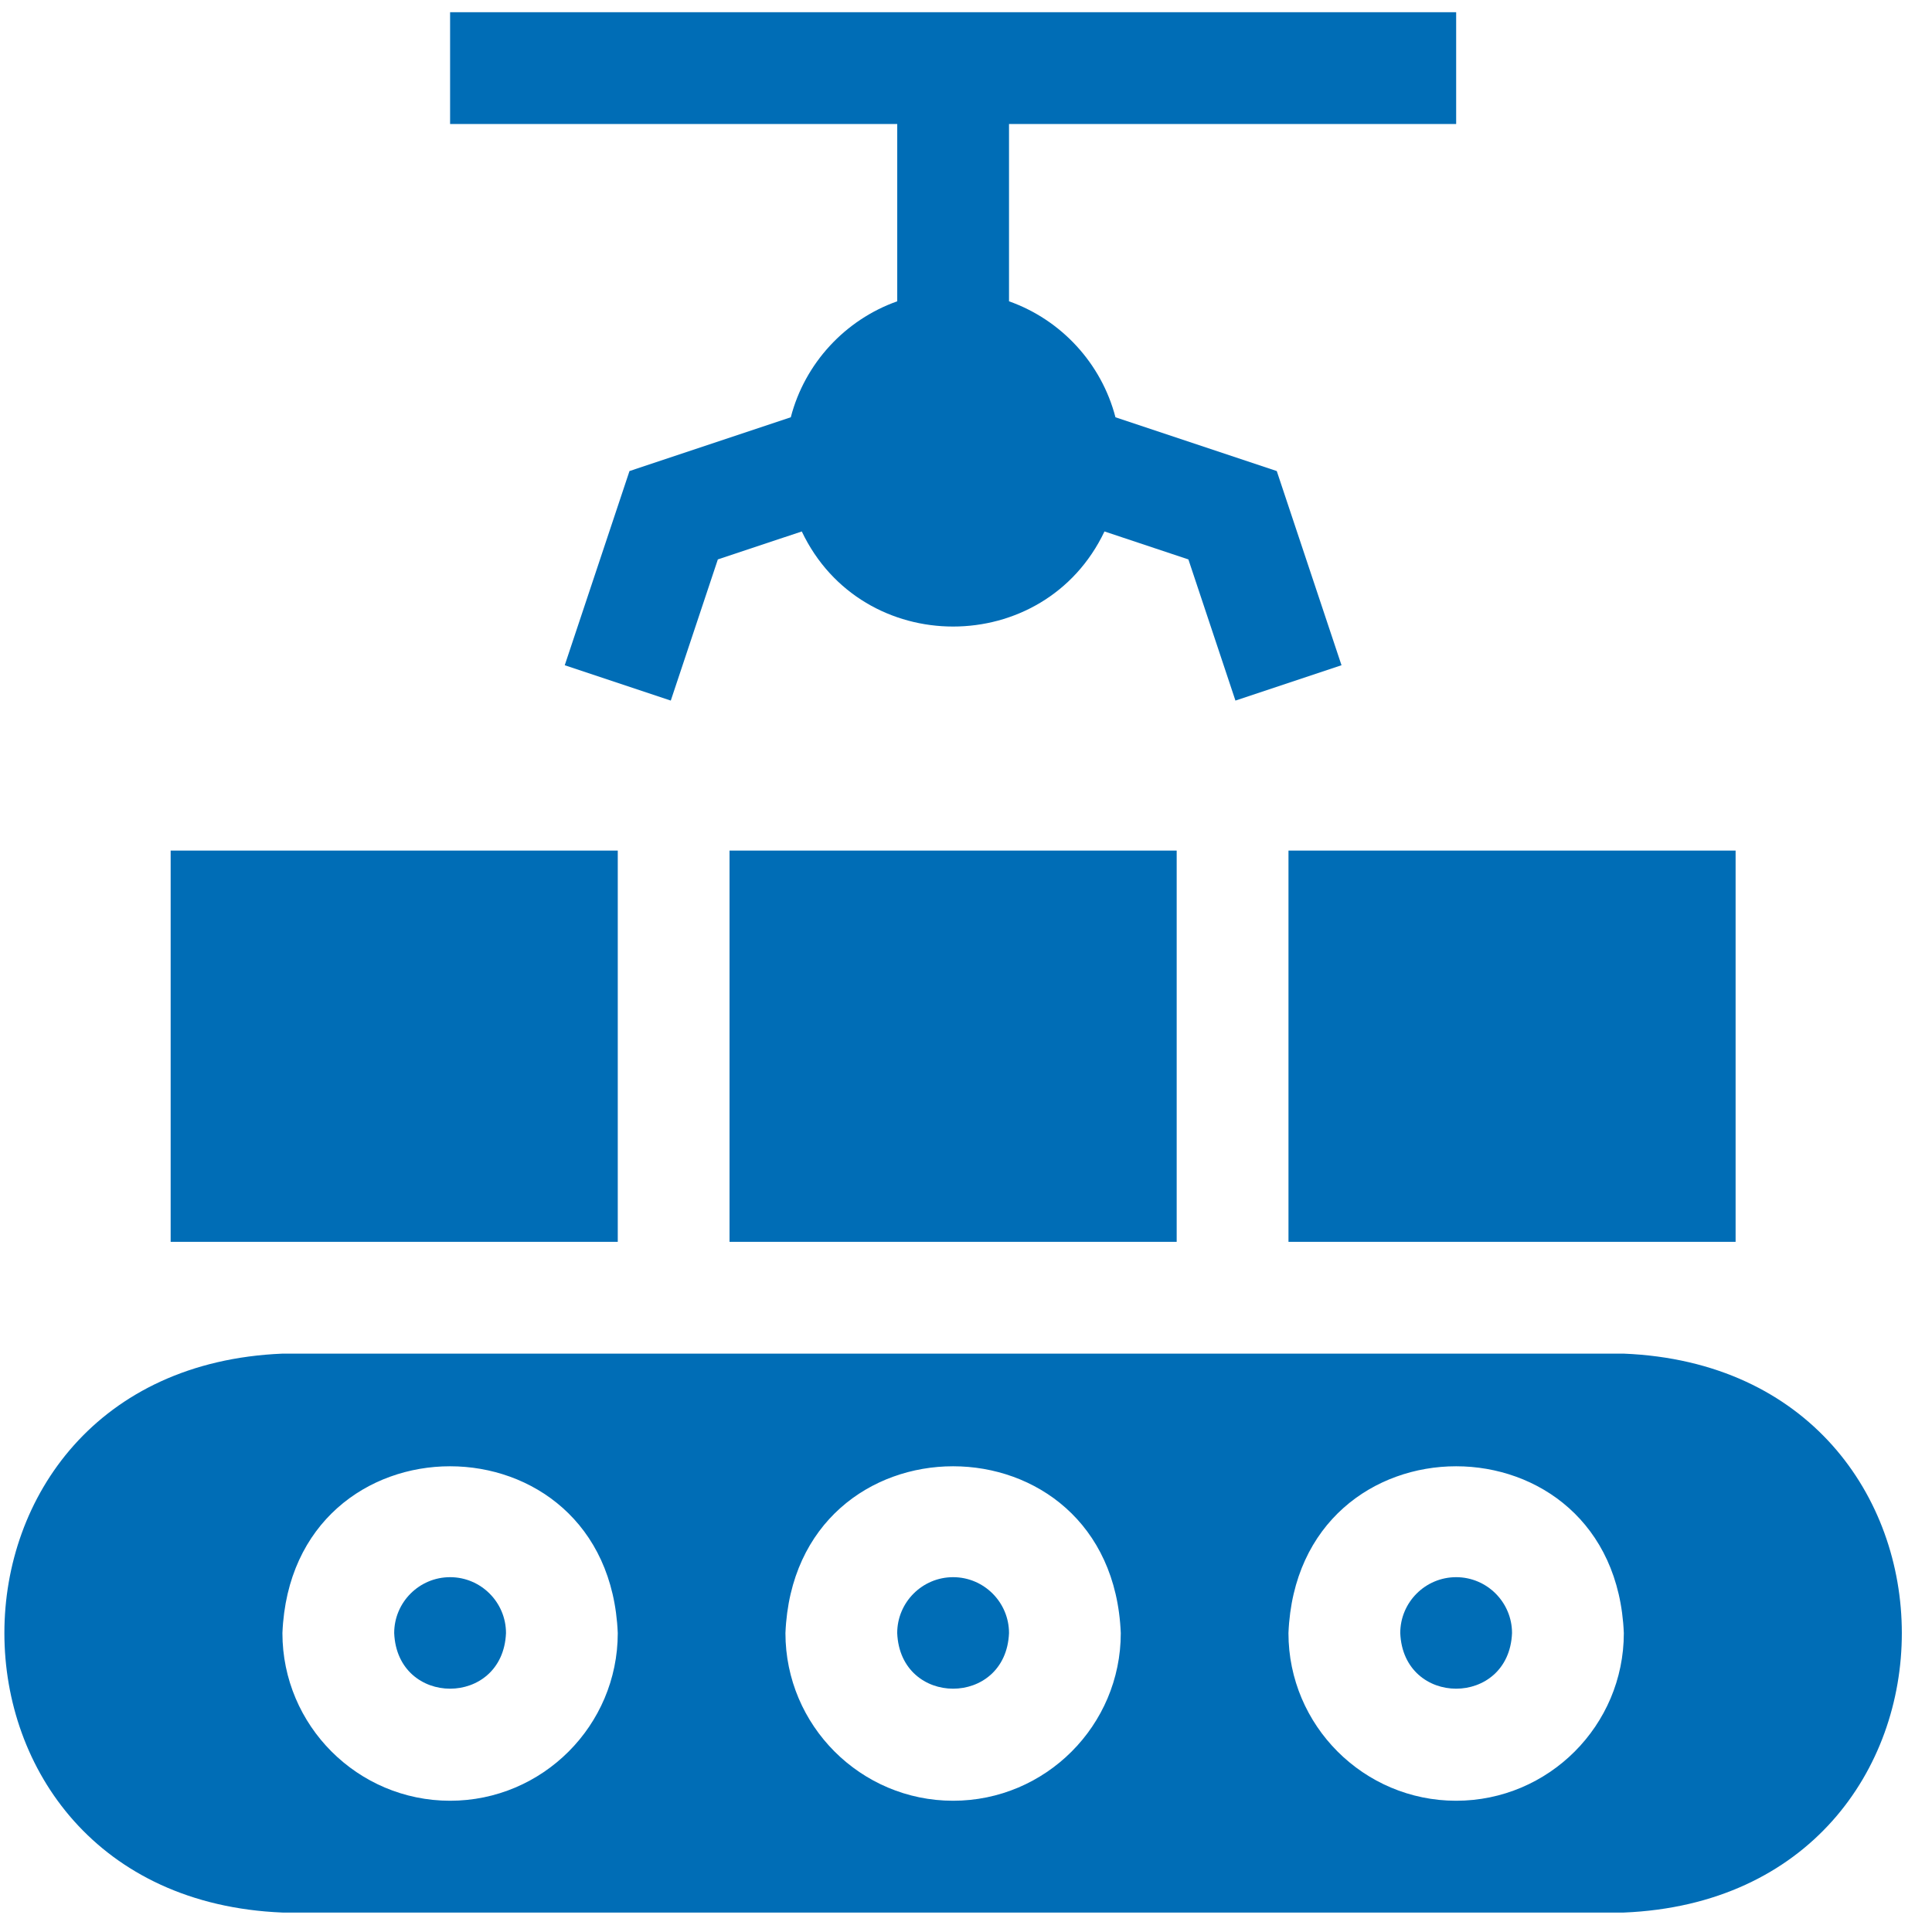 <svg width="61" height="61" viewBox="0 0 61 61" fill="none" xmlns="http://www.w3.org/2000/svg">
<g clip-path="url(#clip0_423_1039)">
<path d="M30.093 49.797C29.12 49.797 28.328 50.589 28.328 51.562C28.425 53.903 31.761 53.903 31.858 51.562C31.858 50.589 31.066 49.797 30.093 49.797Z" fill="#006DB6"/>
<path d="M45.976 49.797C45.002 49.797 44.211 50.589 44.211 51.562C44.308 53.903 47.644 53.903 47.74 51.562C47.74 50.589 46.949 49.797 45.976 49.797Z" fill="#006DB6"/>
<path d="M51.27 42.739H8.917C-2.792 43.225 -2.783 59.904 8.917 60.386H51.27C62.978 59.9 62.969 43.22 51.27 42.739ZM14.211 56.856C11.292 56.856 8.917 54.481 8.917 51.562C9.207 44.539 19.215 44.541 19.505 51.562C19.505 54.481 17.13 56.856 14.211 56.856ZM30.093 56.856C27.174 56.856 24.799 54.481 24.799 51.562C25.09 44.539 35.098 44.541 35.387 51.562C35.387 54.481 33.012 56.856 30.093 56.856ZM45.975 56.856C43.056 56.856 40.681 54.481 40.681 51.562C40.972 44.539 50.98 44.541 51.27 51.562C51.27 54.481 48.895 56.856 45.975 56.856Z" fill="#006DB6"/>
<path d="M14.211 49.797C13.238 49.797 12.446 50.589 12.446 51.562C12.543 53.903 15.879 53.903 15.976 51.562C15.976 50.589 15.184 49.797 14.211 49.797Z" fill="#006DB6"/>
<path d="M5.388 26.856H19.505V39.209H5.388V26.856Z" fill="#006DB6"/>
<path d="M23.034 26.856H37.152V39.209H23.034V26.856Z" fill="#006DB6"/>
<path d="M40.682 26.856H54.799V39.209H40.682V26.856Z" fill="#006DB6"/>
<path d="M28.329 9.513C26.684 10.096 25.41 11.47 24.968 13.175L19.875 14.873L17.831 21.004L21.179 22.12L22.665 17.663L25.315 16.78C27.218 20.784 32.97 20.782 34.872 16.78L37.522 17.663L39.007 22.12L42.356 21.004L40.312 14.873L35.219 13.175C34.776 11.47 33.503 10.096 31.858 9.513V3.915H45.976V0.386H14.211V3.915H28.329V9.513Z" fill="#006DB6"/>
</g>
<defs>
<clipPath id="clip0_423_1039">
<rect width="60" height="60" fill="white" transform="translate(0.093 0.386)"/>
</clipPath>
</defs>
</svg>
